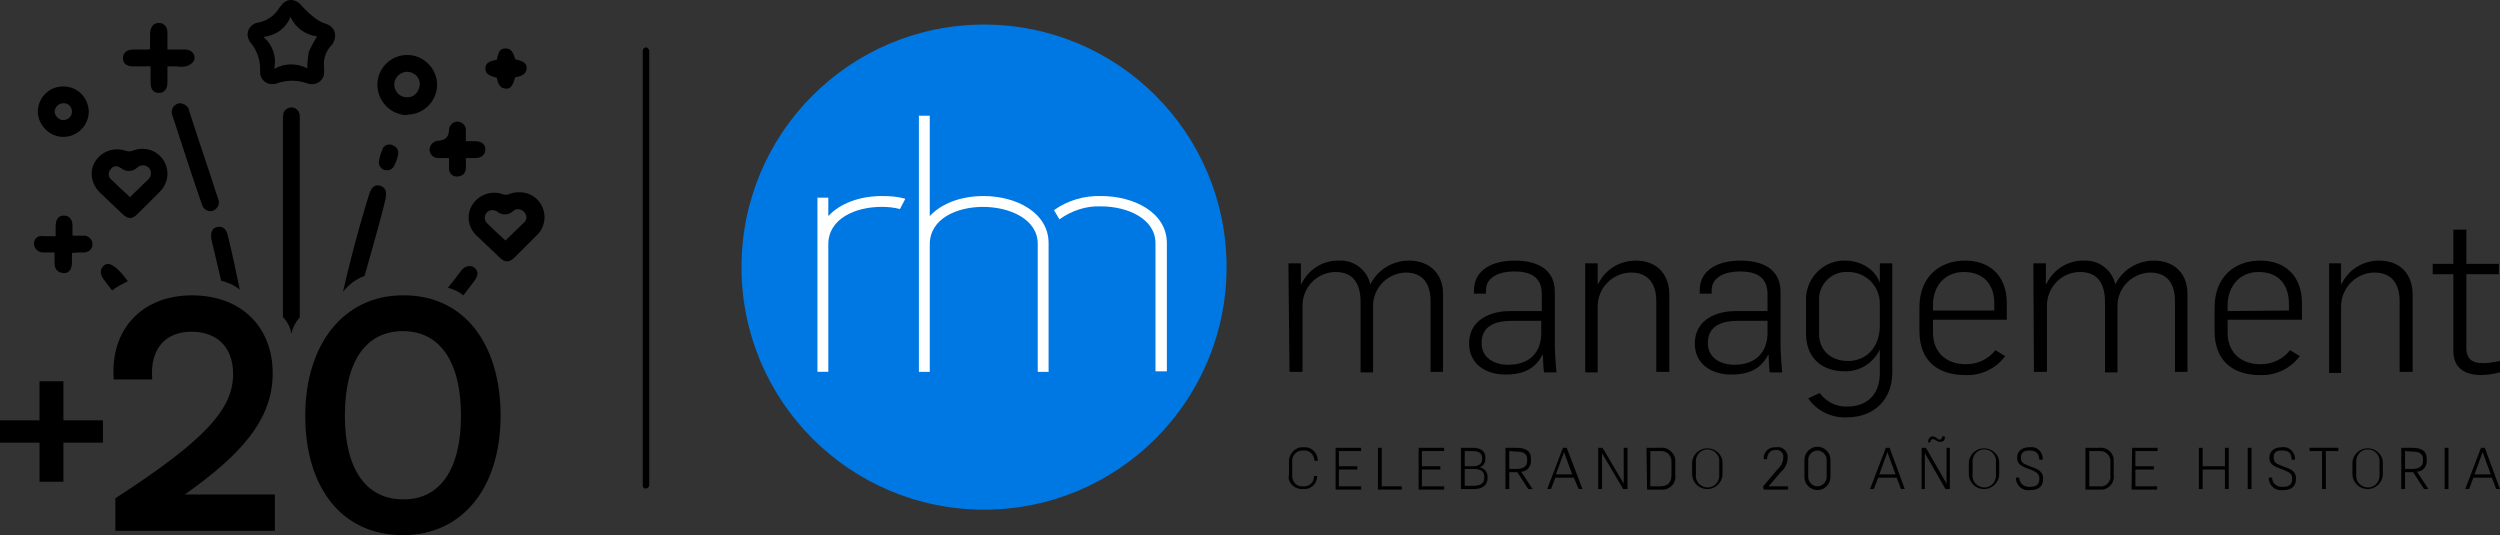 <svg xmlns="http://www.w3.org/2000/svg" id="Capa_1" viewBox="0 0 265.553 56.845"><rect x="0" y="0" width="265.553" height="56.845" fill="#333333" stroke="none"/><path d="M130.287,28.374c0,14.236-11.527,25.762-25.762,25.762s-25.762-11.527-25.762-25.762S90.289,2.611,104.525,2.611c14.236 0,25.762,11.527,25.762,25.762Z" fill="#0078e4"></path><path d="M104.467,20.824c-2.421,0-4.495.807-5.706,2.132v-10.662h-1.153v27.203h1.153v-13.544c0-2.766,2.939-3.977,5.648-3.977,2.882,0,5.821,1.326,5.821,3.919v13.602h1.153v-13.659c-0-3.285-3.458-5.014-6.916-5.014Z" fill="#fff"></path><path d="M96.168,21.112c-.807-.231-1.614-.288-2.478-.288-2.421,0-4.495.807-5.706,2.132v-1.96h-1.153v18.5h1.153v-13.544c0-2.766,2.939-3.977,5.648-3.977.692,0,1.326.058,1.96.231l.576-1.095Z" fill="#fff"></path><path d="M116.973,20.824c-1.787-.058-3.573.461-5.014,1.498l.576.98c1.268-.922,2.824-1.441,4.38-1.383,2.882,0,5.821,1.326,5.821,3.919v13.602h1.21v-13.602c-0-3.285-3.516-5.014-6.974-5.014Z" fill="#fff"></path><path d="M136.857,27.97h1.326v2.19h.058c.749-1.556,2.305-2.536,4.034-2.478,1.556-.058,2.939.98,3.285,2.536h0c.749-1.556,2.363-2.536,4.092-2.536,2.248,0,3.631,1.441,3.631,3.516v8.299h-1.326v-7.492c0-2.075-.98-3.055-2.651-3.055-1.902.058-3.458,1.614-3.458,3.516v7.089h-1.326v-7.665c-.058-2.017-.98-2.997-2.651-2.997-1.96,0-3.516,1.614-3.516,3.573v7.031h-1.383l-.115-11.527Z"></path><path d="M156.049,36.5c0-2.594,2.363-3.458,4.323-3.458h3.4v-1.787c0-1.844-1.21-2.421-2.939-2.421-1.441,0-2.997.519-2.997,2.017v.346h-1.268v-.346c0-2.305,2.132-3.17,4.323-3.17,2.248,0,4.265.807,4.265,3.343v5.648c0,.692.115,2.421.173,2.882h-1.326c-.058-.403-.115-1.498-.115-1.844h-.058c-.922,1.787-2.536,2.075-3.919,2.075-2.132,0-3.861-1.153-3.861-3.285ZM163.714,35.347v-1.268h-3.112c-1.556,0-3.227.403-3.227,2.363,0,1.556,1.326,2.305,2.824,2.305,2.363,0,3.516-1.383,3.516-3.4h0Z"></path><path d="M168.383,27.97h1.326v2.19h.058c.749-1.556,2.305-2.478,3.977-2.478,2.421,0,3.573,1.614,3.573,3.631v8.184h-1.383v-7.492c0-2.132-1.095-3.055-2.651-3.055-1.96,0-3.573,1.614-3.573,3.573v7.031h-1.326v-11.584Z"></path><path d="M180.025,36.5c0-2.594,2.363-3.458,4.323-3.458h3.4v-1.787c0-1.844-1.21-2.421-2.939-2.421-1.441,0-2.997.519-2.997,2.017v.346h-1.268v-.346c0-2.305,2.132-3.17,4.323-3.17,2.248,0,4.265.807,4.265,3.343v5.648c0,.692.115,2.421.173,2.882h-1.326c-.058-.403-.115-1.498-.115-1.844h-.058c-.922,1.787-2.536,2.075-3.919,2.075-2.132,0-3.861-1.153-3.861-3.285ZM187.748,35.347v-1.268h-3.112c-1.556,0-3.227.403-3.227,2.363,0,1.556,1.326,2.305,2.824,2.305,2.305,0,3.516-1.383,3.516-3.4h0Z"></path><path d="M192.07,42.321l1.21-.576c.692.922,1.787,1.498,2.939,1.441,2.132,0,3.458-1.326,3.458-3.516v-2.536c-.692,1.441-2.19,2.363-3.746,2.305-2.536,0-4.092-1.556-4.092-3.977v-3.458c-.115-2.248,1.614-4.207,3.861-4.323h.346c1.268,0,3.055.692,3.631,2.363v-2.075h1.326v11.584c0,2.709-1.729,4.784-4.899,4.784-1.556.058-3.112-.692-4.034-2.017ZM199.678,34.54v-2.19c.058-1.844-1.383-3.4-3.227-3.458h-.115c-1.614-.115-2.997,1.095-3.112,2.709v3.861c0,1.614,1.095,2.882,3.112,2.882,1.614,0,3.343-1.153,3.343-3.804Z"></path><path d="M203.885,35.174v-2.536c0-3.17,2.075-4.957,4.841-4.957,2.594,0,4.438,1.556,4.438,4.553v1.729h-7.838v1.383c0,2.017,1.326,3.343,3.516,3.343,1.21,0,2.363-.519,3.112-1.498l1.037.634c-.98,1.326-2.536,2.075-4.207,2.017-2.882-0-4.899-1.441-4.899-4.668ZM211.839,32.984v-.749c0-1.844-.98-3.343-3.227-3.343-2.132,0-3.285,1.614-3.285,3.458v.634h6.513Z"></path><path d="M215.988,27.97h1.326v2.19h.058c.749-1.556,2.305-2.536,4.034-2.478,1.556-.058,2.939.98,3.285,2.536h0c.749-1.556,2.363-2.536,4.092-2.536,2.248,0,3.573,1.441,3.573,3.516v8.299h-1.326v-7.492c0-2.075-.98-3.055-2.651-3.055-1.902.058-3.458,1.614-3.458,3.516v7.089h-1.326v-7.665c-.058-2.017-.98-2.997-2.651-2.997-1.96,0-3.516,1.614-3.516,3.573v7.031h-1.383l-.058-11.527Z"></path><path d="M235.238,35.174v-2.536c0-3.17,2.075-4.957,4.841-4.957,2.594,0,4.438,1.556,4.438,4.553v1.729h-7.896v1.383c0,2.017,1.326,3.343,3.516,3.343,1.21,0,2.363-.519,3.112-1.498l1.037.634c-.98,1.326-2.536,2.075-4.207,2.017-2.824-0-4.841-1.441-4.841-4.668ZM243.134,32.984v-.749c0-1.844-.98-3.343-3.227-3.343-2.132,0-3.285,1.671-3.285,3.516v.634l6.513-.058Z"></path><path d="M247.399,27.97h1.268v2.19h.058c.749-1.556,2.305-2.478,3.977-2.478,2.421,0,3.573,1.614,3.573,3.631v8.184h-1.383v-7.492c0-2.132-1.095-3.055-2.651-3.055-1.96,0-3.573,1.614-3.573,3.631v7.031h-1.268v-11.642Z"></path><path d="M260.597,37.249v-8.126h-2.19v-1.095h2.19v-3.631h1.383v3.631h3.458v1.095h-3.458v7.781c0,1.268.634,1.671,1.787,1.671.576,0,1.21-.115,1.787-.231v1.21c-.692.173-1.441.288-2.132.288-1.498-.058-2.824-.634-2.824-2.594Z"></path><path d="M136.915,50.447v-1.326c-.058-.807.519-1.498,1.268-1.614h.288c.807-.058,1.441.519,1.498,1.326v.115h-.346c0-.576-.461-1.095-1.037-1.095h-.115c-.634-.058-1.153.403-1.21.98v1.614c-.058.576.346,1.153.922,1.21h.231c.576.058,1.095-.346,1.153-.922v-.173h.346c0,.749-.576,1.383-1.326,1.383h-.173c-.807.058-1.498-.519-1.556-1.268.058-.058.058-.173.058-.231Z"></path><path d="M141.871,47.566h2.709v.346h-2.363v1.614h1.96v.346h-1.96v1.787h2.363v.346h-2.709v-4.438Z"></path><path d="M146.367,47.566h.403v4.092h2.132v.346h-2.536v-4.438Z"></path><path d="M150.689,47.566h2.709v.346h-2.363v1.614h1.96v.346h-1.96v1.787h2.363v.346h-2.709v-4.438Z"></path><path d="M155.185,47.566h1.21c.922,0,1.383.346,1.383,1.037v.173c0,.403-.231.749-.634.865.519.058.865.519.865.98v.173c0,.749-.576,1.153-1.441,1.153h-1.383v-4.38ZM155.588,47.911v1.614h.865c.634,0,.98-.288.98-.692v-.173c0-.461-.288-.749-1.037-.749h-.807ZM155.588,49.813v1.787h.98c.749,0,1.095-.346,1.095-.807v-.173c0-.519-.346-.807-1.095-.807l-.98 0Z"></path><path d="M160.314,51.946h-.403v-4.38h1.153c1.095,0,1.556.403,1.556,1.153v.288c0,.576-.461,1.095-1.037,1.095h0l1.21,1.844h-.461l-1.153-1.787h-.865v1.787h-0ZM160.314,47.911v1.902h.749c.807,0,1.153-.346,1.153-.807v-.231c0-.519-.288-.807-1.153-.807l-.749-.058Z"></path><path d="M167.172,50.735h-1.96l-.461,1.21h-.403l1.671-4.38h.403l1.671,4.38h-.403l-.519-1.21ZM166.135,48.027l-.865,2.363h1.729l-.865-2.363Z"></path><path d="M170.169,48.142v3.804h-.403v-4.38h.461l2.248,3.804v-3.804h.403v4.38h-.461l-2.248-3.804Z"></path><path d="M174.895,47.566h1.441c.749-.115,1.498.461,1.614,1.21v1.671c.115.749-.403,1.441-1.153,1.556h-1.844l-.058-4.438ZM175.299,47.911v3.746h1.037c.865,0,1.21-.461,1.21-1.21v-1.326c.058-.576-.346-1.153-.98-1.21h-1.268Z"></path><path d="M179.737,50.447v-1.326c.058-.865.807-1.556,1.729-1.498.807.058,1.498.692,1.498,1.498v1.326c-.058.865-.807,1.556-1.729,1.498-.807-.058-1.441-.692-1.498-1.498h0ZM180.14,49.064v1.383c-.058.692.461,1.268,1.153,1.326.692.058,1.268-.461,1.326-1.153v-1.556c.058-.692-.461-1.268-1.153-1.326-.692-.058-1.268.461-1.326,1.153v.173h0Z"></path><path d="M187.287,51.658l1.556-1.844c.346-.288.576-.749.576-1.21.058-.403-.231-.749-.576-.807h-.231c-.576,0-.865.346-.922.98h-.346c-.058-.692.461-1.268,1.153-1.268h.173c.576-.115,1.095.288,1.21.865v.288c0,.576-.288,1.095-.692,1.441l-1.326,1.556h2.075v.346h-2.594l-.058-.346Z"></path><path d="M191.667,50.678v-1.844c0-.749.634-1.383,1.383-1.383s1.383.634,1.383,1.383v1.844c0,.749-.634,1.383-1.383,1.383s-1.383-.634-1.383-1.383ZM192.07,48.834v1.844c0,.519.461.98.98.98s.98-.461.98-.98v-1.844c0-.519-.461-.98-.98-.98s-.98.461-.98.98h0Z"></path><path d="M201.465,50.735h-1.96l-.461,1.21h-.403l1.671-4.38h.403l1.614,4.38h-.403l-.461-1.21ZM200.485,48.027l-.865,2.363h1.729l-.865-2.363Z"></path><path d="M204.462,48.142v3.804h-.346v-4.38h.461l2.19,3.804v-3.804h.346v4.38h-.461l-2.19-3.804ZM205.326,46.643c-.173,0-.288.115-.288.346h-.231c0-.346.173-.634.461-.634h.058c.288,0,.519.346.692.346s.288-.115.288-.346h.288c0,.346-.115.576-.461.576h-.058c-.346,0-.519-.288-.749-.288Z"></path><path d="M209.13,50.447v-1.326c.058-.865.807-1.556,1.729-1.498.807.058,1.498.692,1.498,1.498v1.326c-.058.865-.807,1.556-1.729,1.498-.807-.058-1.441-.692-1.498-1.498h0ZM209.533,49.064v1.383c-.058.692.461,1.268,1.153,1.326.692.058,1.268-.461,1.326-1.153v-1.556c.058-.692-.461-1.268-1.153-1.326-.692-.058-1.268.461-1.326,1.153v.173h0Z"></path><path d="M214.663,48.603c0,.461.173.634.807.865l.461.173c.807.288,1.095.634,1.095,1.21,0,.749-.403,1.21-1.383,1.21-.749.115-1.383-.403-1.498-1.095v-.231h.346c0,.576.461.98,1.037.98h.115c.692,0,.98-.288.98-.865,0-.461-.173-.634-.807-.922l-.461-.173c-.807-.288-1.095-.576-1.095-1.153s.403-1.095,1.326-1.095c.692-.115,1.268.346,1.383,1.037v.288h-.346c-.058-.692-.346-.98-1.037-.98s-.922.288-.922.749Z"></path><path d="M221.521,47.566h1.441c.749-.115,1.498.461,1.556,1.21v1.671c.115.749-.403,1.441-1.153,1.556h-1.844v-4.438ZM221.925,47.911v3.746h1.037c.576.115,1.095-.288,1.21-.865v-1.671c.058-.576-.346-1.153-.98-1.21h-1.268Z"></path><path d="M226.478,47.566h2.709v.346h-2.363v1.614h1.96v.346h-1.96v1.787h2.305v.346h-2.709l.058-4.438Z"></path><path d="M236.333,49.871h-2.363v2.075h-.403v-4.38h.403v1.96h2.363v-1.96h.403v4.38h-.403l-0-2.075Z"></path><path d="M238.754,47.566h.403v4.38h-.403v-4.38Z"></path><path d="M241.52,48.603c0,.461.173.634.807.865l.461.173c.865.288,1.095.634,1.095,1.21,0,.749-.403,1.21-1.383,1.21-.749.115-1.383-.403-1.498-1.095v-.231h.346c0,.576.461.98,1.037.98h.115c.692,0,.98-.288.98-.865,0-.461-.173-.634-.865-.922l-.461-.173c-.807-.288-1.095-.576-1.095-1.153s.403-1.095,1.326-1.095c.692-.115,1.268.403,1.383,1.037v.288h-.346c0-.692-.288-.98-1.037-.98s-.865.288-.865.749Z"></path><path d="M247.053,47.911v4.034h-.403v-4.034h-1.326v-.346h3.055v.346h-1.326Z"></path><path d="M249.877,50.447v-1.326c.058-.865.807-1.556,1.729-1.498.807.058,1.498.692,1.498,1.498v1.326c-.058.865-.807,1.556-1.729,1.498-.807-.058-1.441-.692-1.498-1.498h0ZM250.28,49.064v1.383c-.058.692.461,1.268,1.153,1.326.692.058,1.268-.461,1.326-1.153v-1.556c.058-.692-.461-1.268-1.153-1.326-.692-.058-1.268.461-1.326,1.153v.173h0Z"></path><path d="M255.467,51.946h-.403v-4.38h1.153c1.095,0,1.556.403,1.556,1.153v.288c0,.576-.461,1.095-1.037,1.095h0l1.21,1.844h-.461l-1.153-1.787h-.865v1.787ZM255.467,47.911v1.902h.749c.807,0,1.153-.346,1.153-.807v-.231c0-.519-.288-.807-1.153-.807l-.749-.058Z"></path><path d="M259.675,47.566h.403v4.38h-.403v-4.38Z"></path><path d="M264.689,50.735h-1.96l-.461,1.21h-.403l1.671-4.38h.403l1.614,4.38h-.403l-.461-1.21ZM263.709,48.027l-.865,2.363h1.729l-.865-2.363Z"></path><path d="M68.619,5.032c-.173,0-.346.173-.346.346v46.222h0c0,.173.173.346.346.288.173,0,.346-.173.346-.346V5.378c-.058-.173-.173-.346-.346-.346Z"></path><path d="M12.253,56.384v-3.458c9.625-6.224,12.507-9.51,12.507-13.198,0-2.939-1.787-4.495-4.438-4.495s-4.438,1.729-4.15,5.072h-4.092c-.403-5.36,3.055-8.933,8.299-8.933s8.587,3.343,8.587,8.299-3.458,8.703-9.337,12.852h9.567v3.861l-16.944 0Z"></path><path d="M42.799,31.37c6.513-.058,10.374,5.187,10.374,12.795s-4.034,12.679-10.374,12.679c-6.513,0-10.374-5.072-10.374-12.679s4.092-12.795,10.374-12.795ZM42.799,53.041c3.919.058,6.167-3.17,6.167-8.876,0-5.763-2.248-8.991-6.167-8.991s-6.167,3.17-6.167,8.991c0,5.648,2.248,8.876,6.167,8.876Z"></path><path d="M31.841,28.76V12.219c-.058-.461-.461-.865-.98-.807-.346.058-.692.288-.749.634-.058.23-.058.461-.058.634v21.004c.181.179.434.473.631.895.16.342.23.654.262.881.049-.23.133-.516.28-.827.193-.407.427-.711.613-.917v-4.957Z"></path><path d="M12.426,28.546c-.519-.461-.98-.692-1.383-.346-.403.346-.461.865-.058,1.441l.922,1.21c.519-.403,1.095-.692,1.671-.98-.461-.634-.865-1.095-1.153-1.326Z"></path><path d="M50.406,29.814c.404-.576.404-.98.058-1.325-.346-.346-1.037-.346-1.499.288-.461.634-.922,1.21-1.383,1.787.24.061.535.157.854.313.327.16.588.338.787.493.394-.519.789-1.037,1.183-1.556Z"></path><path d="M40.954,21.112c.051-.249.138-.781-.14-1.111-.104-.123-.248-.216-.436-.272-.576-.173-.922.173-1.153.865,0,.058,0,.115-.058.173-.599,1.955-1.179,3.992-1.729,6.109-.365,1.405-.701,2.785-1.01,4.138.284-.373.741-.874,1.424-1.288.311-.189.608-.323.871-.42,1.221-4.236,2.061-7.369,2.231-8.192Z"></path><path d="M54.153,20.593c-.231.115-.461.115-.692.058-1.21-.461-2.594,0-3.285,1.095-.692,1.095-.461,2.536.576,3.4l2.305,2.19c.576.576,1.037.576,1.614,0,.807-.807,1.614-1.614,2.421-2.421.461-.461.749-1.153.749-1.844,0-1.441-1.153-2.651-2.651-2.651-.403,0-.749.058-1.037.173ZM55.651,23.648c-.634.634-1.268,1.21-1.96,1.902-.634-.576-1.326-1.21-1.96-1.844-.346-.346-.288-.865,0-1.153.288-.288.692-.288,1.037-.115.519.461,1.268.461,1.787-.058.346-.288.865-.173,1.153.173.288.346.288.807-.058,1.095Z"></path><path d="M13.002,22.725c.576.576,1.037.576,1.614,0,.807-.807,1.614-1.614,2.421-2.421.461-.461.749-1.153.749-1.844,0-1.441-1.153-2.651-2.651-2.651-.346,0-.634.058-.98.173-.231.115-.519.115-.749.058-1.21-.461-2.594,0-3.285,1.095-.692,1.095-.403,2.536.576,3.4l2.305,2.19ZM11.734,17.999c.231-.346.692-.461,1.037-.173h.058c.519.461,1.268.461,1.787-.058.346-.288.865-.288,1.21.058.288.346.288.865-.058,1.21-.634.634-1.268,1.21-1.96,1.902-.634-.576-1.326-1.21-1.96-1.844-.346-.231-.403-.749-.115-1.095h0Z"></path><path d="M24.241,25.204c-.173-.922-.576-1.21-1.153-1.095-.576.115-.807.634-.576,1.556.346,1.383.634,2.766.98,4.15.679.177,1.345.433,1.975.95-.403-1.96-.765-3.716-1.226-5.561Z"></path><path d="M43.26,12.178c1.729,0,3.17-1.441,3.17-3.17s-1.441-3.17-3.17-3.17-3.17,1.383-3.17,3.17c0,1.729,1.383,3.17,3.112,3.227l.058-.058ZM43.26,7.625c.749,0,1.383.634,1.326,1.383-.058.749-.634,1.383-1.383,1.326-.749,0-1.326-.634-1.326-1.383,0-.692.634-1.326,1.383-1.326h0Z"></path><path d="M14.155,7.049h1.844v1.729c0,.692.288,1.095.865,1.095s.922-.403.922-1.095v-1.729h.98c.288.058.634.058.922,0,.346-.058.634-.231.865-.519.346-.576-.115-1.268-.865-1.268h-1.902v-1.787c0-.634-.346-1.037-.922-1.037s-.865.403-.922,1.095v1.671c-.058,0-.115.058-.173.058h-1.614c-.692,0-1.095.346-1.095.922s.403.865,1.095.865Z"></path><path d="M20.091,11.775c-.058-.461-.461-.749-.922-.807-.519,0-.922.403-.922.922,0,.115,0,.231.058.346,1.037,3.17,2.075,6.397,3.17,9.567.173.461.692.749,1.153.576.461-.173.749-.692.576-1.153-.288-.865-.576-1.729-.865-2.651-.749-2.19-1.498-4.495-2.248-6.801Z"></path><path d="M6.72,14.541c1.498,0,2.709-1.21,2.709-2.709-.058-1.498-1.21-2.651-2.709-2.651s-2.651,1.153-2.709,2.651v.058c.058,1.441,1.268,2.651,2.709,2.651ZM6.72,10.968c.461-.058.922.346.922.865v.058c0,.461-.403.865-.922.865-.461,0-.865-.403-.922-.865v-.058c.058-.461.403-.865.922-.865h0Z"></path><path d="M8.91,26.817c.519,0,.922-.403.922-.865s-.403-.922-.865-.922h-1.268v-1.037c0-.692-.346-1.095-.922-1.095s-.865.403-.865,1.153v1.037h-1.268c-.576-.115-.98.231-1.037.692v.115c0,.461.403.865.865.922h1.326v1.153c0,.634.346.98.922,1.037.576.058.865-.346.922-.98v-1.153c.461-.058.865-.058,1.268-.058Z"></path><path d="M45.623,15.867c0,.519.403.922.922.922h1.153v1.037c-.058.461.288.922.807.922h.058c.519,0,.922-.346.922-.865v-1.095h1.037c.634,0,1.037-.403,1.037-.922s-.403-.865-1.037-.865h-1.037v-1.095c.058-.519-.346-.922-.807-.98-.519-.058-.922.346-.98.807v.115q-.058,1.037-1.095,1.095c-.519 0-.922.403-.98.922h0Z"></path><path d="M52.769,8.259c.173.807.403,1.095.922,1.153.519.058.749-.231,1.037-1.21.807-.115,1.153-.403,1.21-.922s-.346-.807-1.21-.98c-.231-.807-.461-1.153-1.037-1.153s-.749.346-.922,1.21c-.865.115-1.21.403-1.21.922s.288.749,1.21.98Z"></path><path d="M41.358,15.348c-.346,0-.692.231-.749.576-.173.403-.288.749-.346,1.153-.115.403.173.865.576.98h.115c.403.115.749-.115.922-.461.173-.346.346-.749.403-1.153.115-.403-.115-.865-.519-.98-.115-.115-.288-.115-.403-.115Z"></path><path d="M34.486,2.479c-1.037-.288-2.421-1.844-2.421-1.844-.634-.807-1.614-.865-2.19-.058h0c-.058.058-.058.115-.115.115-.519.922-1.383,1.556-2.421,1.729h-.058c-.692.173-1.153.922-.922,1.614.058.173.115.346.288.519.692.865,1.037,1.902.98,2.997-.058.692.461,1.326,1.153,1.383.173,0,.403,0,.576-.058,1.095-.403,2.248-.403,3.343,0,.692.231,1.441-.115,1.671-.807.058-.115.058-.288.058-.403v-.461c-.115-.922.173-1.787.807-2.421l.058-.058c.576-.922.346-1.902-.807-2.248ZM32.814,5.476c-.115.576-.173,1.21-.173,1.787-1.095-.576-2.421-.576-3.516.058.288-1.268-.173-2.594-1.153-3.4,1.268-.115,2.421-.922,2.882-2.132.519,1.153,1.556,1.902,2.824,2.075-.346.576-.634,1.095-.865,1.614Z"></path><path d="M10.934,47.02h-4.198v4.151h-2.538v-4.151H0v-2.372h4.198v-4.151h2.538v4.151h4.198v2.372Z"></path></svg>